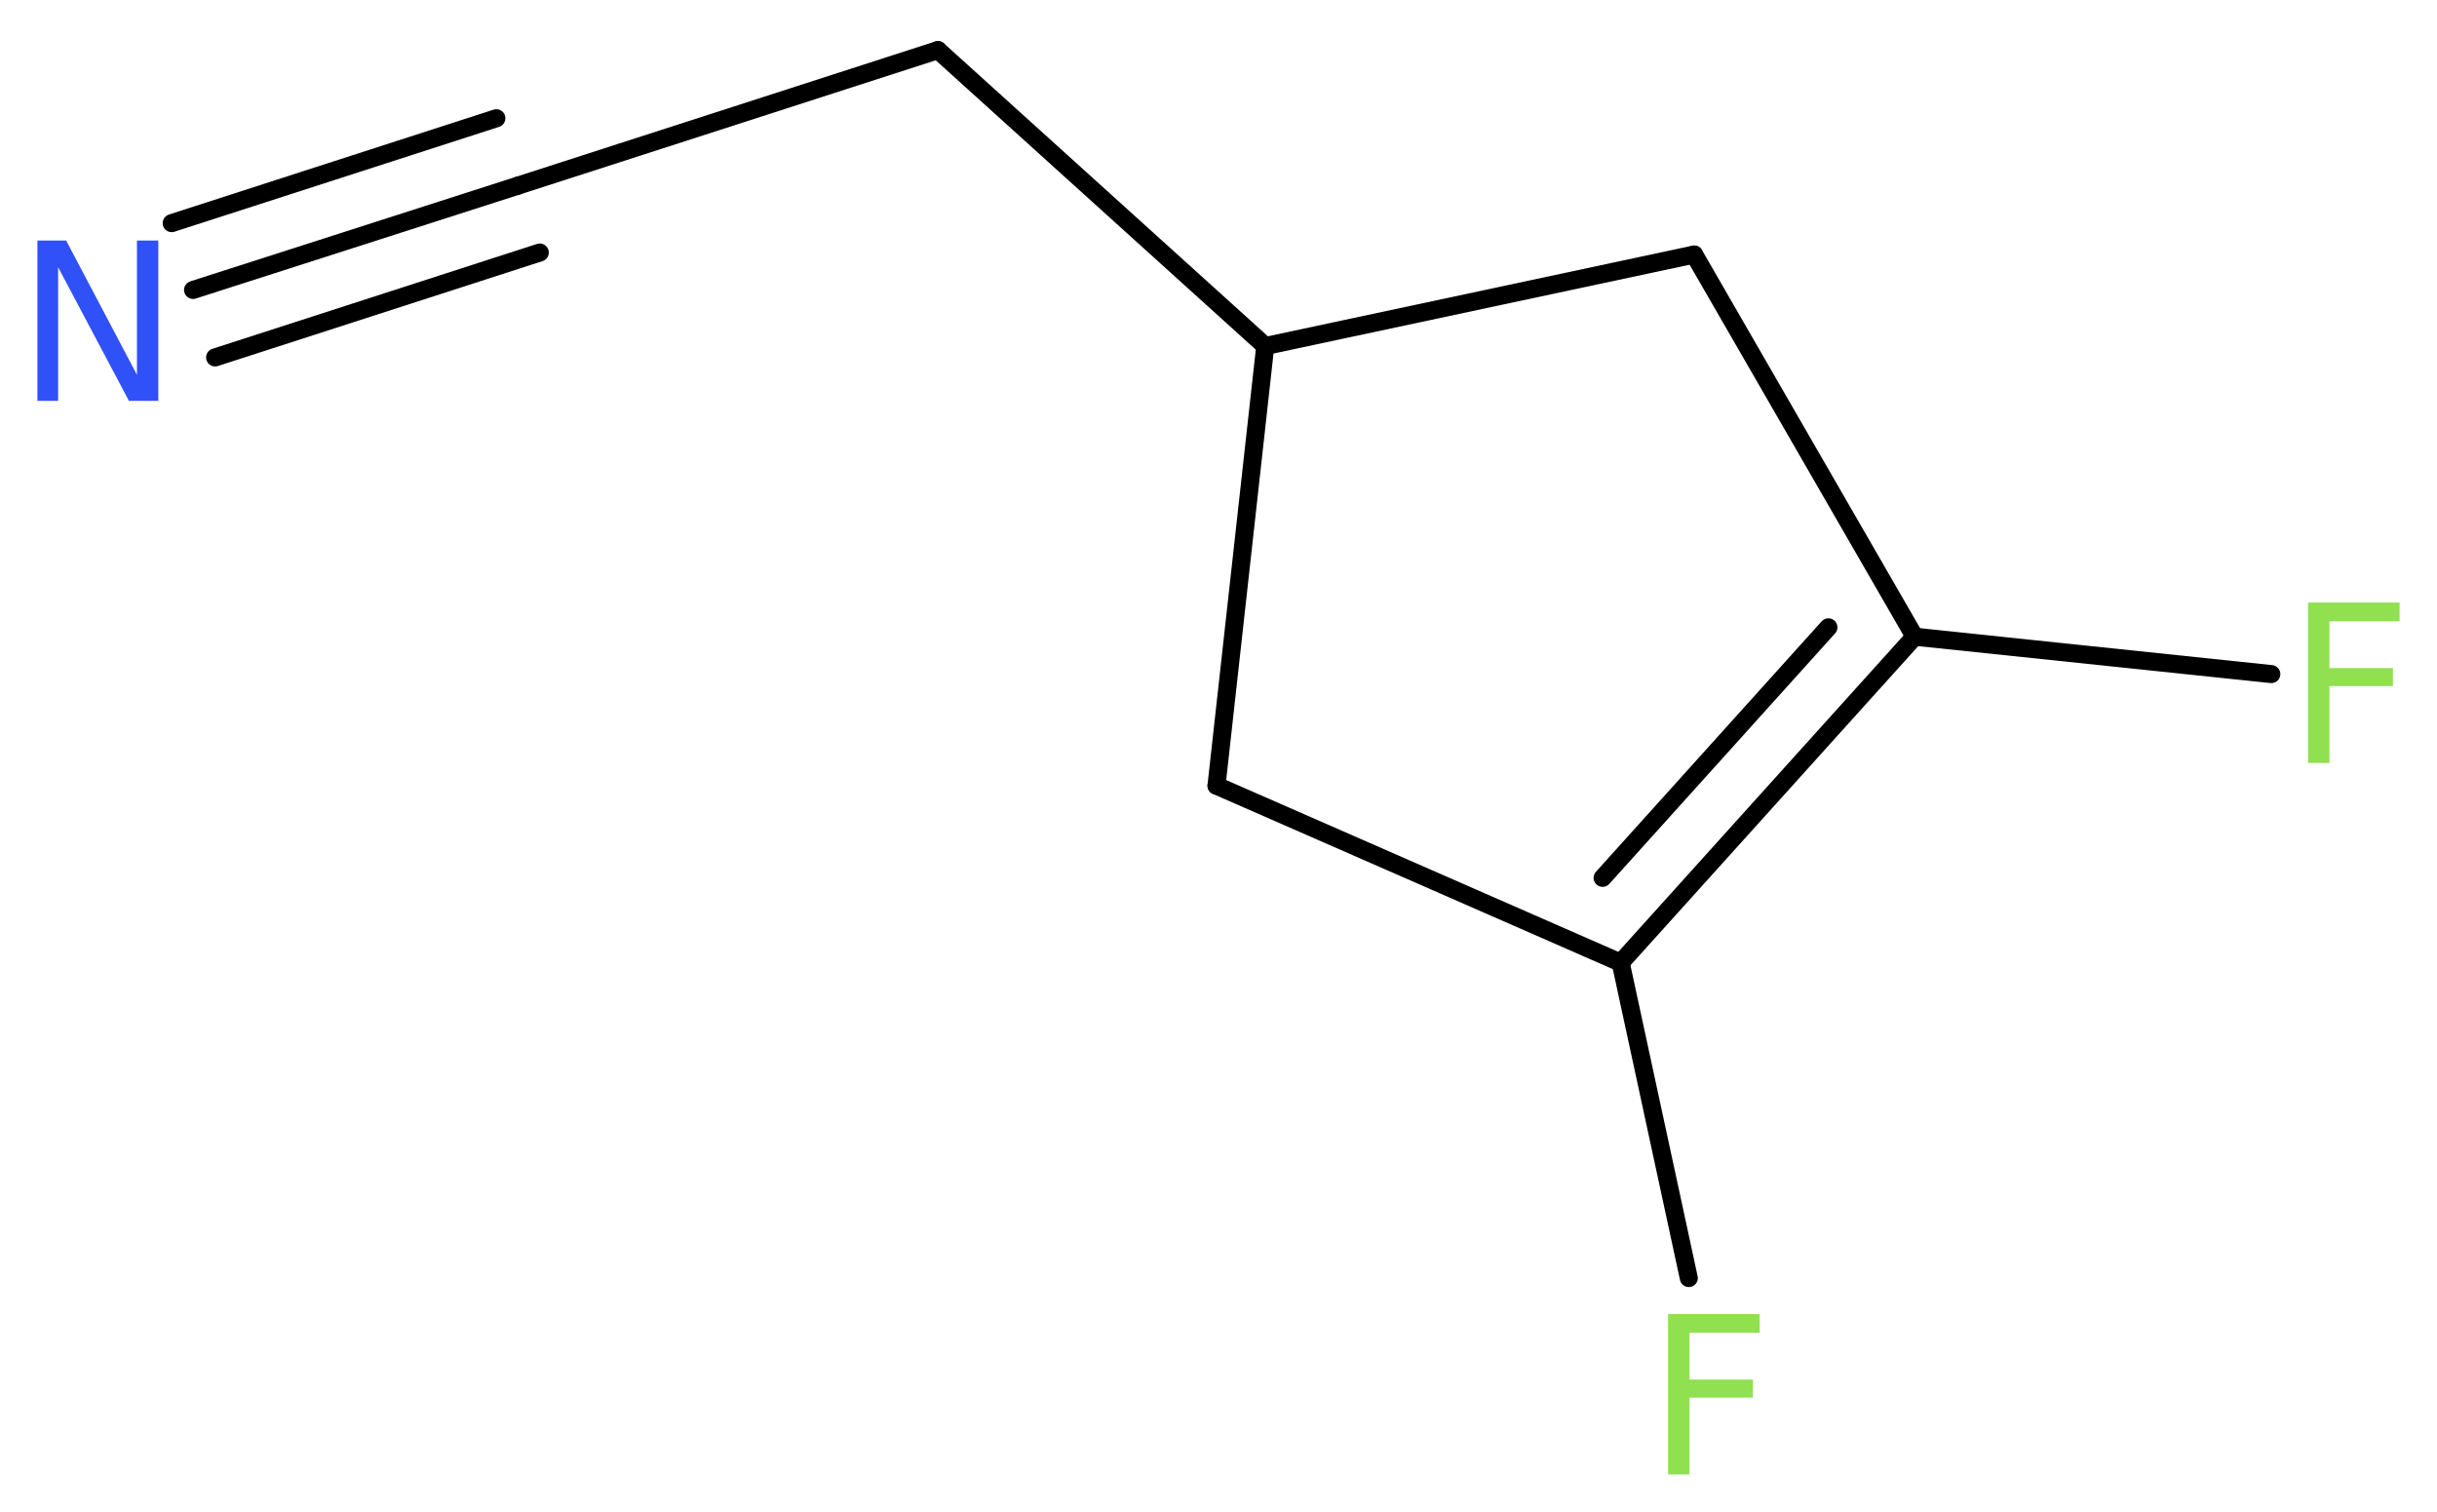 <?xml version='1.0' encoding='UTF-8'?>
<!DOCTYPE svg PUBLIC "-//W3C//DTD SVG 1.1//EN" "http://www.w3.org/Graphics/SVG/1.1/DTD/svg11.dtd">
<svg version='1.2' xmlns='http://www.w3.org/2000/svg' xmlns:xlink='http://www.w3.org/1999/xlink' width='36.48mm' height='22.63mm' viewBox='0 0 36.48 22.63'>
  <desc>Generated by the Chemistry Development Kit (http://github.com/cdk)</desc>
  <g stroke-linecap='round' stroke-linejoin='round' stroke='#000000' stroke-width='.27' fill='#90E050'>
    <rect x='.0' y='.0' width='37.0' height='23.0' fill='#FFFFFF' stroke='none'/>
    <g id='mol1' class='mol'>
      <g id='mol1bnd1' class='bond'>
        <line x1='2.89' y1='4.34' x2='7.75' y2='2.78'/>
        <line x1='2.57' y1='3.34' x2='7.43' y2='1.77'/>
        <line x1='3.22' y1='5.35' x2='8.08' y2='3.78'/>
      </g>
      <line id='mol1bnd2' class='bond' x1='7.75' y1='2.78' x2='14.04' y2='.75'/>
      <line id='mol1bnd3' class='bond' x1='14.04' y1='.75' x2='18.94' y2='5.18'/>
      <line id='mol1bnd4' class='bond' x1='18.94' y1='5.18' x2='18.21' y2='11.76'/>
      <line id='mol1bnd5' class='bond' x1='18.21' y1='11.76' x2='24.26' y2='14.41'/>
      <line id='mol1bnd6' class='bond' x1='24.26' y1='14.41' x2='25.28' y2='19.13'/>
      <g id='mol1bnd7' class='bond'>
        <line x1='24.26' y1='14.41' x2='28.66' y2='9.53'/>
        <line x1='23.99' y1='13.14' x2='27.37' y2='9.39'/>
      </g>
      <line id='mol1bnd8' class='bond' x1='28.66' y1='9.53' x2='34.0' y2='10.09'/>
      <line id='mol1bnd9' class='bond' x1='28.66' y1='9.53' x2='25.36' y2='3.81'/>
      <line id='mol1bnd10' class='bond' x1='18.94' y1='5.18' x2='25.36' y2='3.81'/>
      <path id='mol1atm1' class='atom' d='M.56 3.6h.43l1.06 2.01v-2.01h.32v2.4h-.44l-1.06 -2.0v2.0h-.31v-2.4z' stroke='none' fill='#3050F8'/>
      <path id='mol1atm7' class='atom' d='M24.96 19.67h1.38v.28h-1.05v.7h.95v.27h-.95v1.15h-.32v-2.4z' stroke='none'/>
      <path id='mol1atm9' class='atom' d='M34.54 9.02h1.38v.28h-1.05v.7h.95v.27h-.95v1.15h-.32v-2.4z' stroke='none'/>
    </g>
  </g>
</svg>

